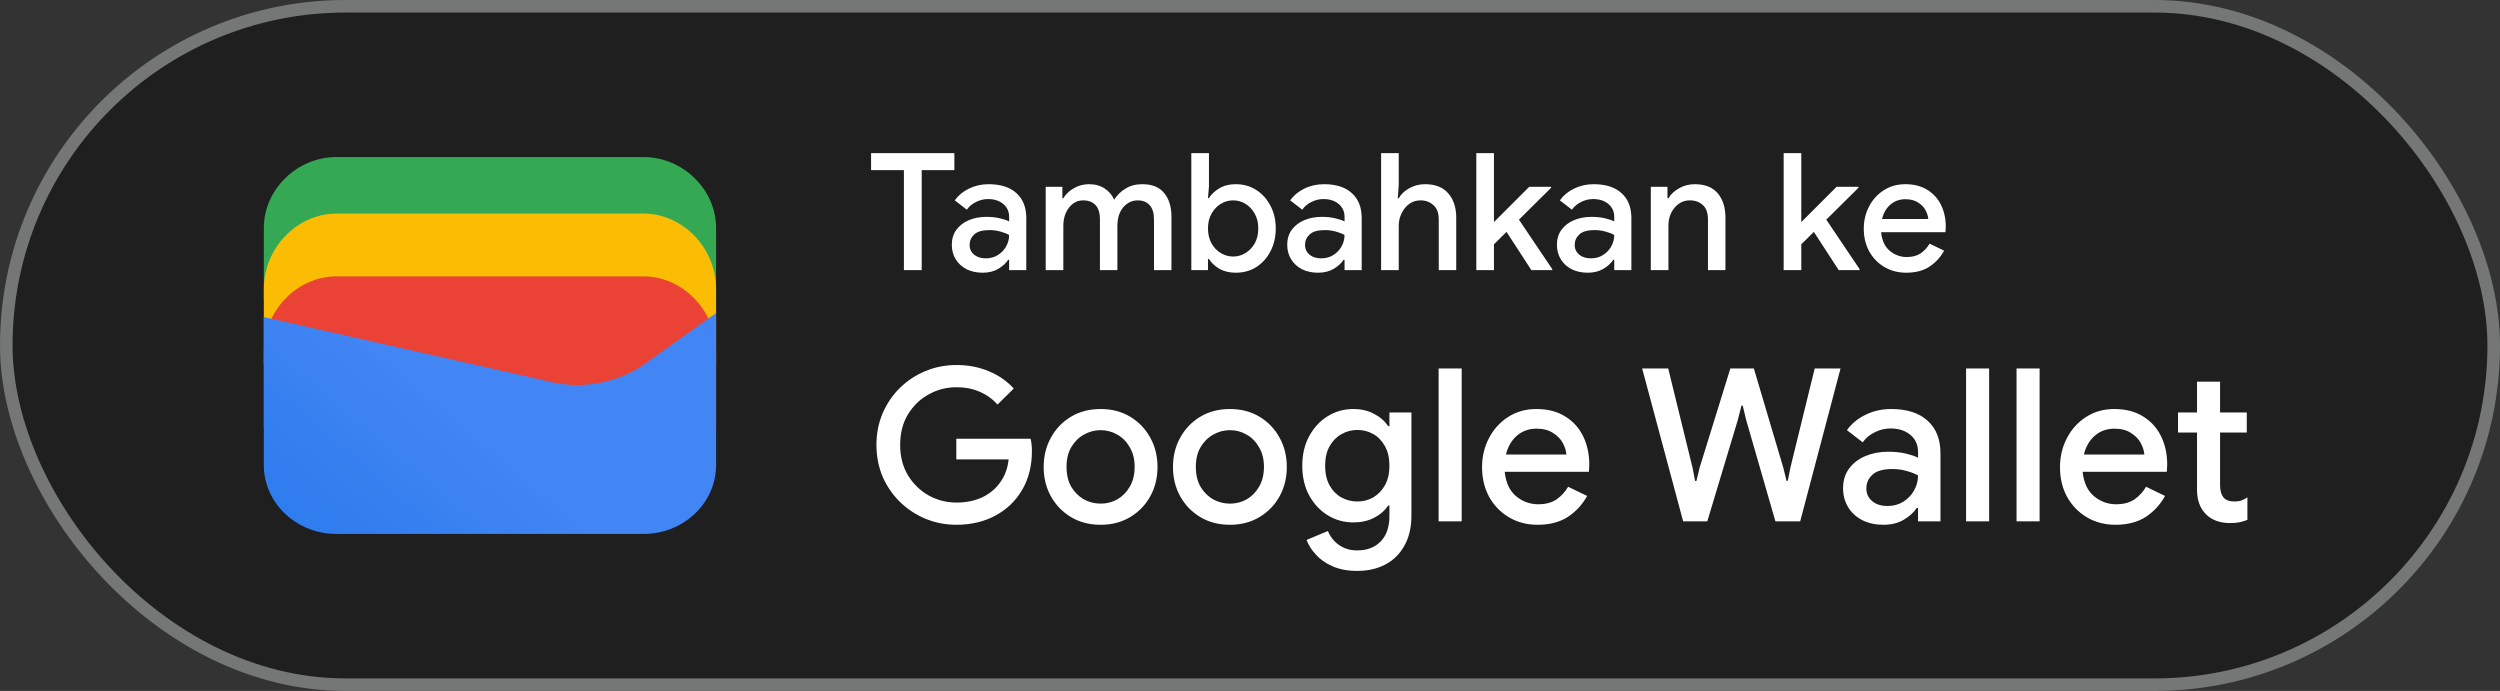 <svg width="199" height="55" viewBox="0 0 199 55" fill="none" xmlns="http://www.w3.org/2000/svg">
<rect x="0" y="0" width="199" height="55" fill="#333333" stroke="none"/>
<rect x="0.5" y="0.5" width="198" height="54" rx="27" fill="#1F1F1F"/>
<path d="M57 23.791H21V18.146C21 15.081 23.642 12.5 26.78 12.5H51.22C54.358 12.5 57 15.081 57 18.146V23.791Z" fill="#34A853"/>
<path d="M57 29H21V23C21 19.743 23.642 17 26.78 17H51.22C54.358 17 57 19.743 57 23V29Z" fill="#FBBC04"/>
<path d="M57 34H21V28C21 24.743 23.642 22 26.78 22H51.22C54.358 22 57 24.743 57 28V34Z" fill="#EA4335"/>
<path d="M21 25.241L43.849 30.402C46.48 31.048 49.438 30.402 51.575 28.79L57 24.918V37.016C57 40.08 54.37 42.5 51.247 42.5H26.753C23.63 42.5 21 40.08 21 37.016V25.241Z" fill="url(#paint0_linear_1819_24396)"/>
<path d="M71.951 21.5V13.544H69.338V12.192H75.968V13.544H73.368V21.5H71.951ZM78.221 21.708C77.745 21.708 77.32 21.617 76.947 21.435C76.575 21.244 76.284 20.98 76.076 20.642C75.868 20.304 75.764 19.918 75.764 19.485C75.764 19.017 75.886 18.618 76.128 18.289C76.38 17.951 76.713 17.695 77.129 17.522C77.545 17.349 78.005 17.262 78.507 17.262C78.923 17.262 79.287 17.301 79.599 17.379C79.92 17.457 80.163 17.539 80.327 17.626V17.275C80.327 16.842 80.171 16.495 79.859 16.235C79.547 15.975 79.144 15.845 78.65 15.845C78.312 15.845 77.992 15.923 77.688 16.079C77.385 16.226 77.142 16.43 76.96 16.69L75.998 15.949C76.284 15.55 76.661 15.238 77.129 15.013C77.606 14.779 78.126 14.662 78.689 14.662C79.651 14.662 80.392 14.9 80.912 15.377C81.432 15.845 81.692 16.504 81.692 17.353V21.5H80.327V20.681H80.249C80.076 20.95 79.816 21.188 79.469 21.396C79.123 21.604 78.707 21.708 78.221 21.708ZM78.468 20.564C78.832 20.564 79.153 20.477 79.43 20.304C79.708 20.131 79.924 19.905 80.08 19.628C80.245 19.342 80.327 19.034 80.327 18.705C80.128 18.592 79.894 18.501 79.625 18.432C79.357 18.354 79.071 18.315 78.767 18.315C78.195 18.315 77.788 18.432 77.545 18.666C77.303 18.891 77.181 19.169 77.181 19.498C77.181 19.81 77.298 20.066 77.532 20.265C77.766 20.464 78.078 20.564 78.468 20.564ZM83.238 21.5V14.87H84.564V15.78H84.642C84.833 15.459 85.11 15.195 85.474 14.987C85.838 14.77 86.241 14.662 86.683 14.662C87.177 14.662 87.597 14.779 87.944 15.013C88.291 15.247 88.538 15.542 88.685 15.897C88.902 15.55 89.196 15.26 89.569 15.026C89.942 14.783 90.397 14.662 90.934 14.662C91.714 14.662 92.295 14.9 92.676 15.377C93.057 15.845 93.248 16.469 93.248 17.249V21.5H91.857V17.483C91.857 16.954 91.74 16.569 91.506 16.326C91.281 16.075 90.964 15.949 90.557 15.949C90.236 15.949 89.955 16.04 89.712 16.222C89.469 16.395 89.279 16.634 89.14 16.937C89.01 17.24 88.945 17.578 88.945 17.951V21.5H87.554V17.483C87.554 16.954 87.437 16.569 87.203 16.326C86.969 16.075 86.64 15.949 86.215 15.949C85.903 15.949 85.63 16.04 85.396 16.222C85.162 16.404 84.976 16.647 84.837 16.95C84.707 17.253 84.642 17.591 84.642 17.964V21.5H83.238ZM98.365 21.708C97.853 21.708 97.411 21.6 97.039 21.383C96.675 21.158 96.406 20.902 96.233 20.616H96.155V21.5H94.829V12.192H96.233V14.844L96.155 15.767H96.233C96.406 15.481 96.675 15.225 97.039 15C97.411 14.775 97.853 14.662 98.365 14.662C98.971 14.662 99.513 14.814 99.99 15.117C100.466 15.42 100.843 15.836 101.121 16.365C101.407 16.894 101.55 17.5 101.55 18.185C101.55 18.87 101.407 19.481 101.121 20.018C100.843 20.547 100.466 20.963 99.99 21.266C99.513 21.561 98.971 21.708 98.365 21.708ZM98.157 20.421C98.503 20.421 98.828 20.33 99.132 20.148C99.435 19.966 99.682 19.71 99.873 19.381C100.063 19.043 100.159 18.644 100.159 18.185C100.159 17.726 100.063 17.331 99.873 17.002C99.682 16.664 99.435 16.404 99.132 16.222C98.828 16.04 98.503 15.949 98.157 15.949C97.81 15.949 97.485 16.04 97.182 16.222C96.878 16.404 96.631 16.664 96.441 17.002C96.25 17.331 96.155 17.726 96.155 18.185C96.155 18.644 96.25 19.043 96.441 19.381C96.631 19.71 96.878 19.966 97.182 20.148C97.485 20.33 97.81 20.421 98.157 20.421ZM104.92 21.708C104.443 21.708 104.018 21.617 103.646 21.435C103.273 21.244 102.983 20.98 102.775 20.642C102.567 20.304 102.463 19.918 102.463 19.485C102.463 19.017 102.584 18.618 102.827 18.289C103.078 17.951 103.412 17.695 103.828 17.522C104.244 17.349 104.703 17.262 105.206 17.262C105.622 17.262 105.986 17.301 106.298 17.379C106.618 17.457 106.861 17.539 107.026 17.626V17.275C107.026 16.842 106.87 16.495 106.558 16.235C106.246 15.975 105.843 15.845 105.349 15.845C105.011 15.845 104.69 15.923 104.387 16.079C104.083 16.226 103.841 16.43 103.659 16.69L102.697 15.949C102.983 15.55 103.36 15.238 103.828 15.013C104.304 14.779 104.824 14.662 105.388 14.662C106.35 14.662 107.091 14.9 107.611 15.377C108.131 15.845 108.391 16.504 108.391 17.353V21.5H107.026V20.681H106.948C106.774 20.95 106.514 21.188 106.168 21.396C105.821 21.604 105.405 21.708 104.92 21.708ZM105.167 20.564C105.531 20.564 105.851 20.477 106.129 20.304C106.406 20.131 106.623 19.905 106.779 19.628C106.943 19.342 107.026 19.034 107.026 18.705C106.826 18.592 106.592 18.501 106.324 18.432C106.055 18.354 105.769 18.315 105.466 18.315C104.894 18.315 104.486 18.432 104.244 18.666C104.001 18.891 103.88 19.169 103.88 19.498C103.88 19.81 103.997 20.066 104.231 20.265C104.465 20.464 104.777 20.564 105.167 20.564ZM109.936 21.5V12.192H111.34V14.74L111.262 15.78H111.34C111.522 15.459 111.8 15.195 112.172 14.987C112.554 14.77 112.974 14.662 113.433 14.662C114.257 14.662 114.876 14.909 115.292 15.403C115.708 15.888 115.916 16.525 115.916 17.314V21.5H114.525V17.496C114.525 16.959 114.382 16.569 114.096 16.326C113.819 16.075 113.477 15.949 113.069 15.949C112.731 15.949 112.432 16.044 112.172 16.235C111.912 16.426 111.709 16.677 111.561 16.989C111.414 17.292 111.34 17.617 111.34 17.964V21.5H109.936ZM117.515 21.5V12.192H118.919V17.678L121.727 14.87H123.469V14.948L120.908 17.483L123.56 21.422V21.5H121.896L119.92 18.458L118.919 19.446V21.5H117.515ZM126.387 21.708C125.911 21.708 125.486 21.617 125.113 21.435C124.741 21.244 124.45 20.98 124.242 20.642C124.034 20.304 123.93 19.918 123.93 19.485C123.93 19.017 124.052 18.618 124.294 18.289C124.546 17.951 124.879 17.695 125.295 17.522C125.711 17.349 126.171 17.262 126.673 17.262C127.089 17.262 127.453 17.301 127.765 17.379C128.086 17.457 128.329 17.539 128.493 17.626V17.275C128.493 16.842 128.337 16.495 128.025 16.235C127.713 15.975 127.31 15.845 126.816 15.845C126.478 15.845 126.158 15.923 125.854 16.079C125.551 16.226 125.308 16.43 125.126 16.69L124.164 15.949C124.45 15.55 124.827 15.238 125.295 15.013C125.772 14.779 126.292 14.662 126.855 14.662C127.817 14.662 128.558 14.9 129.078 15.377C129.598 15.845 129.858 16.504 129.858 17.353V21.5H128.493V20.681H128.415C128.242 20.95 127.982 21.188 127.635 21.396C127.289 21.604 126.873 21.708 126.387 21.708ZM126.634 20.564C126.998 20.564 127.319 20.477 127.596 20.304C127.874 20.131 128.09 19.905 128.246 19.628C128.411 19.342 128.493 19.034 128.493 18.705C128.294 18.592 128.06 18.501 127.791 18.432C127.523 18.354 127.237 18.315 126.933 18.315C126.361 18.315 125.954 18.432 125.711 18.666C125.469 18.891 125.347 19.169 125.347 19.498C125.347 19.81 125.464 20.066 125.698 20.265C125.932 20.464 126.244 20.564 126.634 20.564ZM131.404 21.5V14.87H132.73V15.78H132.808C132.999 15.459 133.28 15.195 133.653 14.987C134.034 14.77 134.45 14.662 134.901 14.662C135.716 14.662 136.327 14.905 136.734 15.39C137.141 15.875 137.345 16.517 137.345 17.314V21.5H135.954V17.496C135.954 16.959 135.82 16.569 135.551 16.326C135.282 16.075 134.931 15.949 134.498 15.949C134.16 15.949 133.865 16.044 133.614 16.235C133.363 16.417 133.163 16.66 133.016 16.963C132.877 17.266 132.808 17.591 132.808 17.938V21.5H131.404ZM141.979 21.5V12.192H143.383V17.678L146.191 14.87H147.933V14.948L145.372 17.483L148.024 21.422V21.5H146.36L144.384 18.458L143.383 19.446V21.5H141.979ZM151.737 21.708C151.087 21.708 150.506 21.556 149.995 21.253C149.483 20.95 149.08 20.534 148.786 20.005C148.5 19.476 148.357 18.874 148.357 18.198C148.357 17.565 148.495 16.98 148.773 16.443C149.05 15.906 149.436 15.477 149.93 15.156C150.432 14.827 151.009 14.662 151.659 14.662C152.343 14.662 152.924 14.809 153.401 15.104C153.886 15.399 154.254 15.802 154.506 16.313C154.757 16.824 154.883 17.401 154.883 18.042C154.883 18.137 154.878 18.224 154.87 18.302C154.87 18.38 154.865 18.441 154.857 18.484H149.735C149.804 19.143 150.034 19.637 150.424 19.966C150.822 20.295 151.273 20.46 151.776 20.46C152.226 20.46 152.599 20.36 152.894 20.161C153.188 19.953 153.422 19.697 153.596 19.394L154.753 19.953C154.467 20.473 154.077 20.898 153.583 21.227C153.089 21.548 152.473 21.708 151.737 21.708ZM151.672 15.858C151.204 15.858 150.805 16.001 150.476 16.287C150.146 16.573 149.925 16.954 149.813 17.431H153.492C153.474 17.206 153.401 16.972 153.271 16.729C153.141 16.486 152.941 16.283 152.673 16.118C152.413 15.945 152.079 15.858 151.672 15.858Z" fill="white"/>
<path d="M76.14 41.772C75.267 41.772 74.446 41.613 73.675 41.296C72.916 40.979 72.241 40.537 71.652 39.97C71.063 39.392 70.598 38.718 70.258 37.947C69.929 37.165 69.765 36.321 69.765 35.414C69.765 34.507 69.929 33.669 70.258 32.898C70.598 32.116 71.057 31.442 71.635 30.875C72.224 30.297 72.904 29.849 73.675 29.532C74.446 29.215 75.267 29.056 76.14 29.056C77.069 29.056 77.925 29.22 78.707 29.549C79.5 29.878 80.163 30.337 80.696 30.926L79.404 32.201C79.007 31.759 78.531 31.419 77.976 31.181C77.432 30.943 76.82 30.824 76.14 30.824C75.335 30.824 74.593 31.017 73.913 31.402C73.233 31.776 72.683 32.309 72.264 33C71.856 33.68 71.652 34.485 71.652 35.414C71.652 36.343 71.862 37.154 72.281 37.845C72.7 38.525 73.25 39.058 73.93 39.443C74.61 39.817 75.352 40.004 76.157 40.004C76.894 40.004 77.562 39.868 78.163 39.596C78.764 39.313 79.245 38.916 79.608 38.406C79.982 37.896 80.209 37.284 80.288 36.57H76.123V34.921H82.039C82.107 35.227 82.141 35.55 82.141 35.89V35.907C82.141 37.086 81.88 38.117 81.359 39.001C80.849 39.874 80.141 40.554 79.234 41.041C78.327 41.528 77.296 41.772 76.14 41.772ZM87.615 41.772C86.719 41.772 85.932 41.568 85.252 41.16C84.572 40.752 84.039 40.202 83.654 39.511C83.269 38.82 83.076 38.038 83.076 37.165C83.076 36.304 83.269 35.527 83.654 34.836C84.039 34.133 84.572 33.578 85.252 33.17C85.932 32.762 86.719 32.558 87.615 32.558C88.499 32.558 89.281 32.762 89.961 33.17C90.641 33.578 91.174 34.133 91.559 34.836C91.944 35.527 92.137 36.304 92.137 37.165C92.137 38.038 91.944 38.82 91.559 39.511C91.174 40.202 90.641 40.752 89.961 41.16C89.281 41.568 88.499 41.772 87.615 41.772ZM87.615 40.089C88.091 40.089 88.533 39.976 88.941 39.749C89.349 39.511 89.677 39.177 89.927 38.746C90.188 38.304 90.318 37.777 90.318 37.165C90.318 36.553 90.188 36.032 89.927 35.601C89.677 35.159 89.349 34.825 88.941 34.598C88.533 34.36 88.091 34.241 87.615 34.241C87.139 34.241 86.691 34.36 86.272 34.598C85.864 34.825 85.529 35.159 85.269 35.601C85.019 36.032 84.895 36.553 84.895 37.165C84.895 37.777 85.019 38.304 85.269 38.746C85.529 39.177 85.864 39.511 86.272 39.749C86.691 39.976 87.139 40.089 87.615 40.089ZM97.908 41.772C97.013 41.772 96.225 41.568 95.545 41.16C94.865 40.752 94.332 40.202 93.947 39.511C93.561 38.82 93.369 38.038 93.369 37.165C93.369 36.304 93.561 35.527 93.947 34.836C94.332 34.133 94.865 33.578 95.545 33.17C96.225 32.762 97.013 32.558 97.908 32.558C98.792 32.558 99.574 32.762 100.254 33.17C100.934 33.578 101.467 34.133 101.852 34.836C102.237 35.527 102.43 36.304 102.43 37.165C102.43 38.038 102.237 38.82 101.852 39.511C101.467 40.202 100.934 40.752 100.254 41.16C99.574 41.568 98.792 41.772 97.908 41.772ZM97.908 40.089C98.384 40.089 98.826 39.976 99.234 39.749C99.642 39.511 99.971 39.177 100.22 38.746C100.481 38.304 100.611 37.777 100.611 37.165C100.611 36.553 100.481 36.032 100.22 35.601C99.971 35.159 99.642 34.825 99.234 34.598C98.826 34.36 98.384 34.241 97.908 34.241C97.432 34.241 96.984 34.36 96.565 34.598C96.157 34.825 95.823 35.159 95.562 35.601C95.312 36.032 95.188 36.553 95.188 37.165C95.188 37.777 95.312 38.304 95.562 38.746C95.823 39.177 96.157 39.511 96.565 39.749C96.984 39.976 97.432 40.089 97.908 40.089ZM108.031 45.444C107.271 45.444 106.614 45.319 106.059 45.07C105.515 44.832 105.073 44.52 104.733 44.135C104.393 43.761 104.149 43.376 104.002 42.979L105.702 42.265C105.883 42.718 106.172 43.087 106.569 43.37C106.977 43.665 107.464 43.812 108.031 43.812C108.824 43.812 109.447 43.574 109.901 43.098C110.365 42.622 110.598 41.948 110.598 41.075V40.242H110.496C110.224 40.65 109.844 40.979 109.357 41.228C108.881 41.466 108.337 41.585 107.725 41.585C106.988 41.585 106.314 41.398 105.702 41.024C105.09 40.65 104.597 40.129 104.223 39.46C103.849 38.78 103.662 37.987 103.662 37.08C103.662 36.162 103.849 35.369 104.223 34.7C104.597 34.02 105.09 33.493 105.702 33.119C106.314 32.745 106.988 32.558 107.725 32.558C108.337 32.558 108.881 32.683 109.357 32.932C109.844 33.181 110.224 33.51 110.496 33.918H110.598V32.83H112.349V41.041C112.349 41.982 112.162 42.781 111.788 43.438C111.425 44.095 110.921 44.594 110.275 44.934C109.629 45.274 108.881 45.444 108.031 45.444ZM108.048 39.919C108.501 39.919 108.92 39.811 109.306 39.596C109.691 39.369 110.003 39.046 110.241 38.627C110.479 38.196 110.598 37.681 110.598 37.08C110.598 36.457 110.479 35.935 110.241 35.516C110.003 35.085 109.691 34.762 109.306 34.547C108.92 34.332 108.501 34.224 108.048 34.224C107.594 34.224 107.169 34.337 106.773 34.564C106.387 34.779 106.076 35.097 105.838 35.516C105.6 35.935 105.481 36.457 105.481 37.08C105.481 37.692 105.6 38.213 105.838 38.644C106.076 39.063 106.387 39.381 106.773 39.596C107.169 39.811 107.594 39.919 108.048 39.919ZM114.514 41.5V29.328H116.35V41.5H114.514ZM122.392 41.772C121.542 41.772 120.783 41.574 120.114 41.177C119.446 40.78 118.919 40.236 118.533 39.545C118.159 38.854 117.972 38.066 117.972 37.182C117.972 36.355 118.154 35.59 118.516 34.887C118.879 34.184 119.383 33.623 120.029 33.204C120.687 32.773 121.44 32.558 122.29 32.558C123.186 32.558 123.945 32.751 124.568 33.136C125.203 33.521 125.685 34.048 126.013 34.717C126.342 35.386 126.506 36.139 126.506 36.978C126.506 37.103 126.501 37.216 126.489 37.318C126.489 37.42 126.484 37.499 126.472 37.556H119.774C119.865 38.417 120.165 39.063 120.675 39.494C121.197 39.925 121.786 40.14 122.443 40.14C123.033 40.14 123.52 40.01 123.905 39.749C124.291 39.477 124.597 39.143 124.823 38.746L126.336 39.477C125.962 40.157 125.452 40.712 124.806 41.143C124.16 41.562 123.356 41.772 122.392 41.772ZM122.307 34.122C121.695 34.122 121.174 34.309 120.743 34.683C120.313 35.057 120.024 35.556 119.876 36.179H124.687C124.665 35.884 124.568 35.578 124.398 35.261C124.228 34.944 123.968 34.677 123.616 34.462C123.276 34.235 122.84 34.122 122.307 34.122ZM133.979 41.5L130.715 29.328H132.789L134.727 37.233L134.931 38.287H135.033L135.288 37.233L137.736 29.328H139.606L141.952 37.233L142.207 38.27H142.309L142.513 37.233L144.451 29.328H146.508L143.295 41.5H141.323L138.994 33.425L138.722 32.286H138.62L138.331 33.425L135.9 41.5H133.979ZM149.922 41.772C149.299 41.772 148.743 41.653 148.256 41.415C147.769 41.166 147.389 40.82 147.117 40.378C146.845 39.936 146.709 39.432 146.709 38.865C146.709 38.253 146.868 37.732 147.185 37.301C147.514 36.859 147.95 36.525 148.494 36.298C149.038 36.071 149.639 35.958 150.296 35.958C150.84 35.958 151.316 36.009 151.724 36.111C152.143 36.213 152.461 36.321 152.676 36.434V35.975C152.676 35.408 152.472 34.955 152.064 34.615C151.656 34.275 151.129 34.105 150.483 34.105C150.041 34.105 149.622 34.207 149.225 34.411C148.828 34.604 148.511 34.87 148.273 35.21L147.015 34.241C147.389 33.72 147.882 33.312 148.494 33.017C149.117 32.711 149.797 32.558 150.534 32.558C151.792 32.558 152.761 32.87 153.441 33.493C154.121 34.105 154.461 34.966 154.461 36.077V41.5H152.676V40.429H152.574C152.347 40.78 152.007 41.092 151.554 41.364C151.101 41.636 150.557 41.772 149.922 41.772ZM150.245 40.276C150.721 40.276 151.14 40.163 151.503 39.936C151.866 39.709 152.149 39.415 152.353 39.052C152.568 38.678 152.676 38.276 152.676 37.845C152.415 37.698 152.109 37.579 151.758 37.488C151.407 37.386 151.033 37.335 150.636 37.335C149.888 37.335 149.355 37.488 149.038 37.794C148.721 38.089 148.562 38.451 148.562 38.882C148.562 39.29 148.715 39.624 149.021 39.885C149.327 40.146 149.735 40.276 150.245 40.276ZM156.499 41.5V29.328H158.335V41.5H156.499ZM160.517 41.5V29.328H162.353V41.5H160.517ZM168.395 41.772C167.545 41.772 166.786 41.574 166.117 41.177C165.449 40.78 164.922 40.236 164.536 39.545C164.162 38.854 163.975 38.066 163.975 37.182C163.975 36.355 164.157 35.59 164.519 34.887C164.882 34.184 165.386 33.623 166.032 33.204C166.69 32.773 167.443 32.558 168.293 32.558C169.189 32.558 169.948 32.751 170.571 33.136C171.206 33.521 171.688 34.048 172.016 34.717C172.345 35.386 172.509 36.139 172.509 36.978C172.509 37.103 172.504 37.216 172.492 37.318C172.492 37.42 172.487 37.499 172.475 37.556H165.777C165.868 38.417 166.168 39.063 166.678 39.494C167.2 39.925 167.789 40.14 168.446 40.14C169.036 40.14 169.523 40.01 169.908 39.749C170.294 39.477 170.6 39.143 170.826 38.746L172.339 39.477C171.965 40.157 171.455 40.712 170.809 41.143C170.163 41.562 169.359 41.772 168.395 41.772ZM168.31 34.122C167.698 34.122 167.177 34.309 166.746 34.683C166.316 35.057 166.027 35.556 165.879 36.179H170.69C170.668 35.884 170.571 35.578 170.401 35.261C170.231 34.944 169.971 34.677 169.619 34.462C169.279 34.235 168.843 34.122 168.31 34.122ZM174.882 38.984V34.428H173.369V32.83H174.882V30.382H176.718V32.83H178.843V34.428H176.718V38.593C176.718 39.024 176.803 39.352 176.973 39.579C177.154 39.806 177.454 39.919 177.874 39.919C178.089 39.919 178.27 39.891 178.418 39.834C178.576 39.777 178.735 39.698 178.894 39.596V41.381C178.701 41.46 178.497 41.523 178.282 41.568C178.066 41.613 177.811 41.636 177.517 41.636C176.712 41.636 176.072 41.404 175.596 40.939C175.12 40.463 174.882 39.811 174.882 38.984Z" fill="white"/>
<rect x="0.5" y="0.5" width="198" height="54" rx="27" stroke="#747775"/>
<defs>
<linearGradient id="paint0_linear_1819_24396" x1="37.284" y1="34.045" x2="18.782" y2="55.723" gradientUnits="userSpaceOnUse">
<stop stop-color="#4285F4"/>
<stop offset="1" stop-color="#1B74E8"/>
</linearGradient>
</defs>
</svg>
